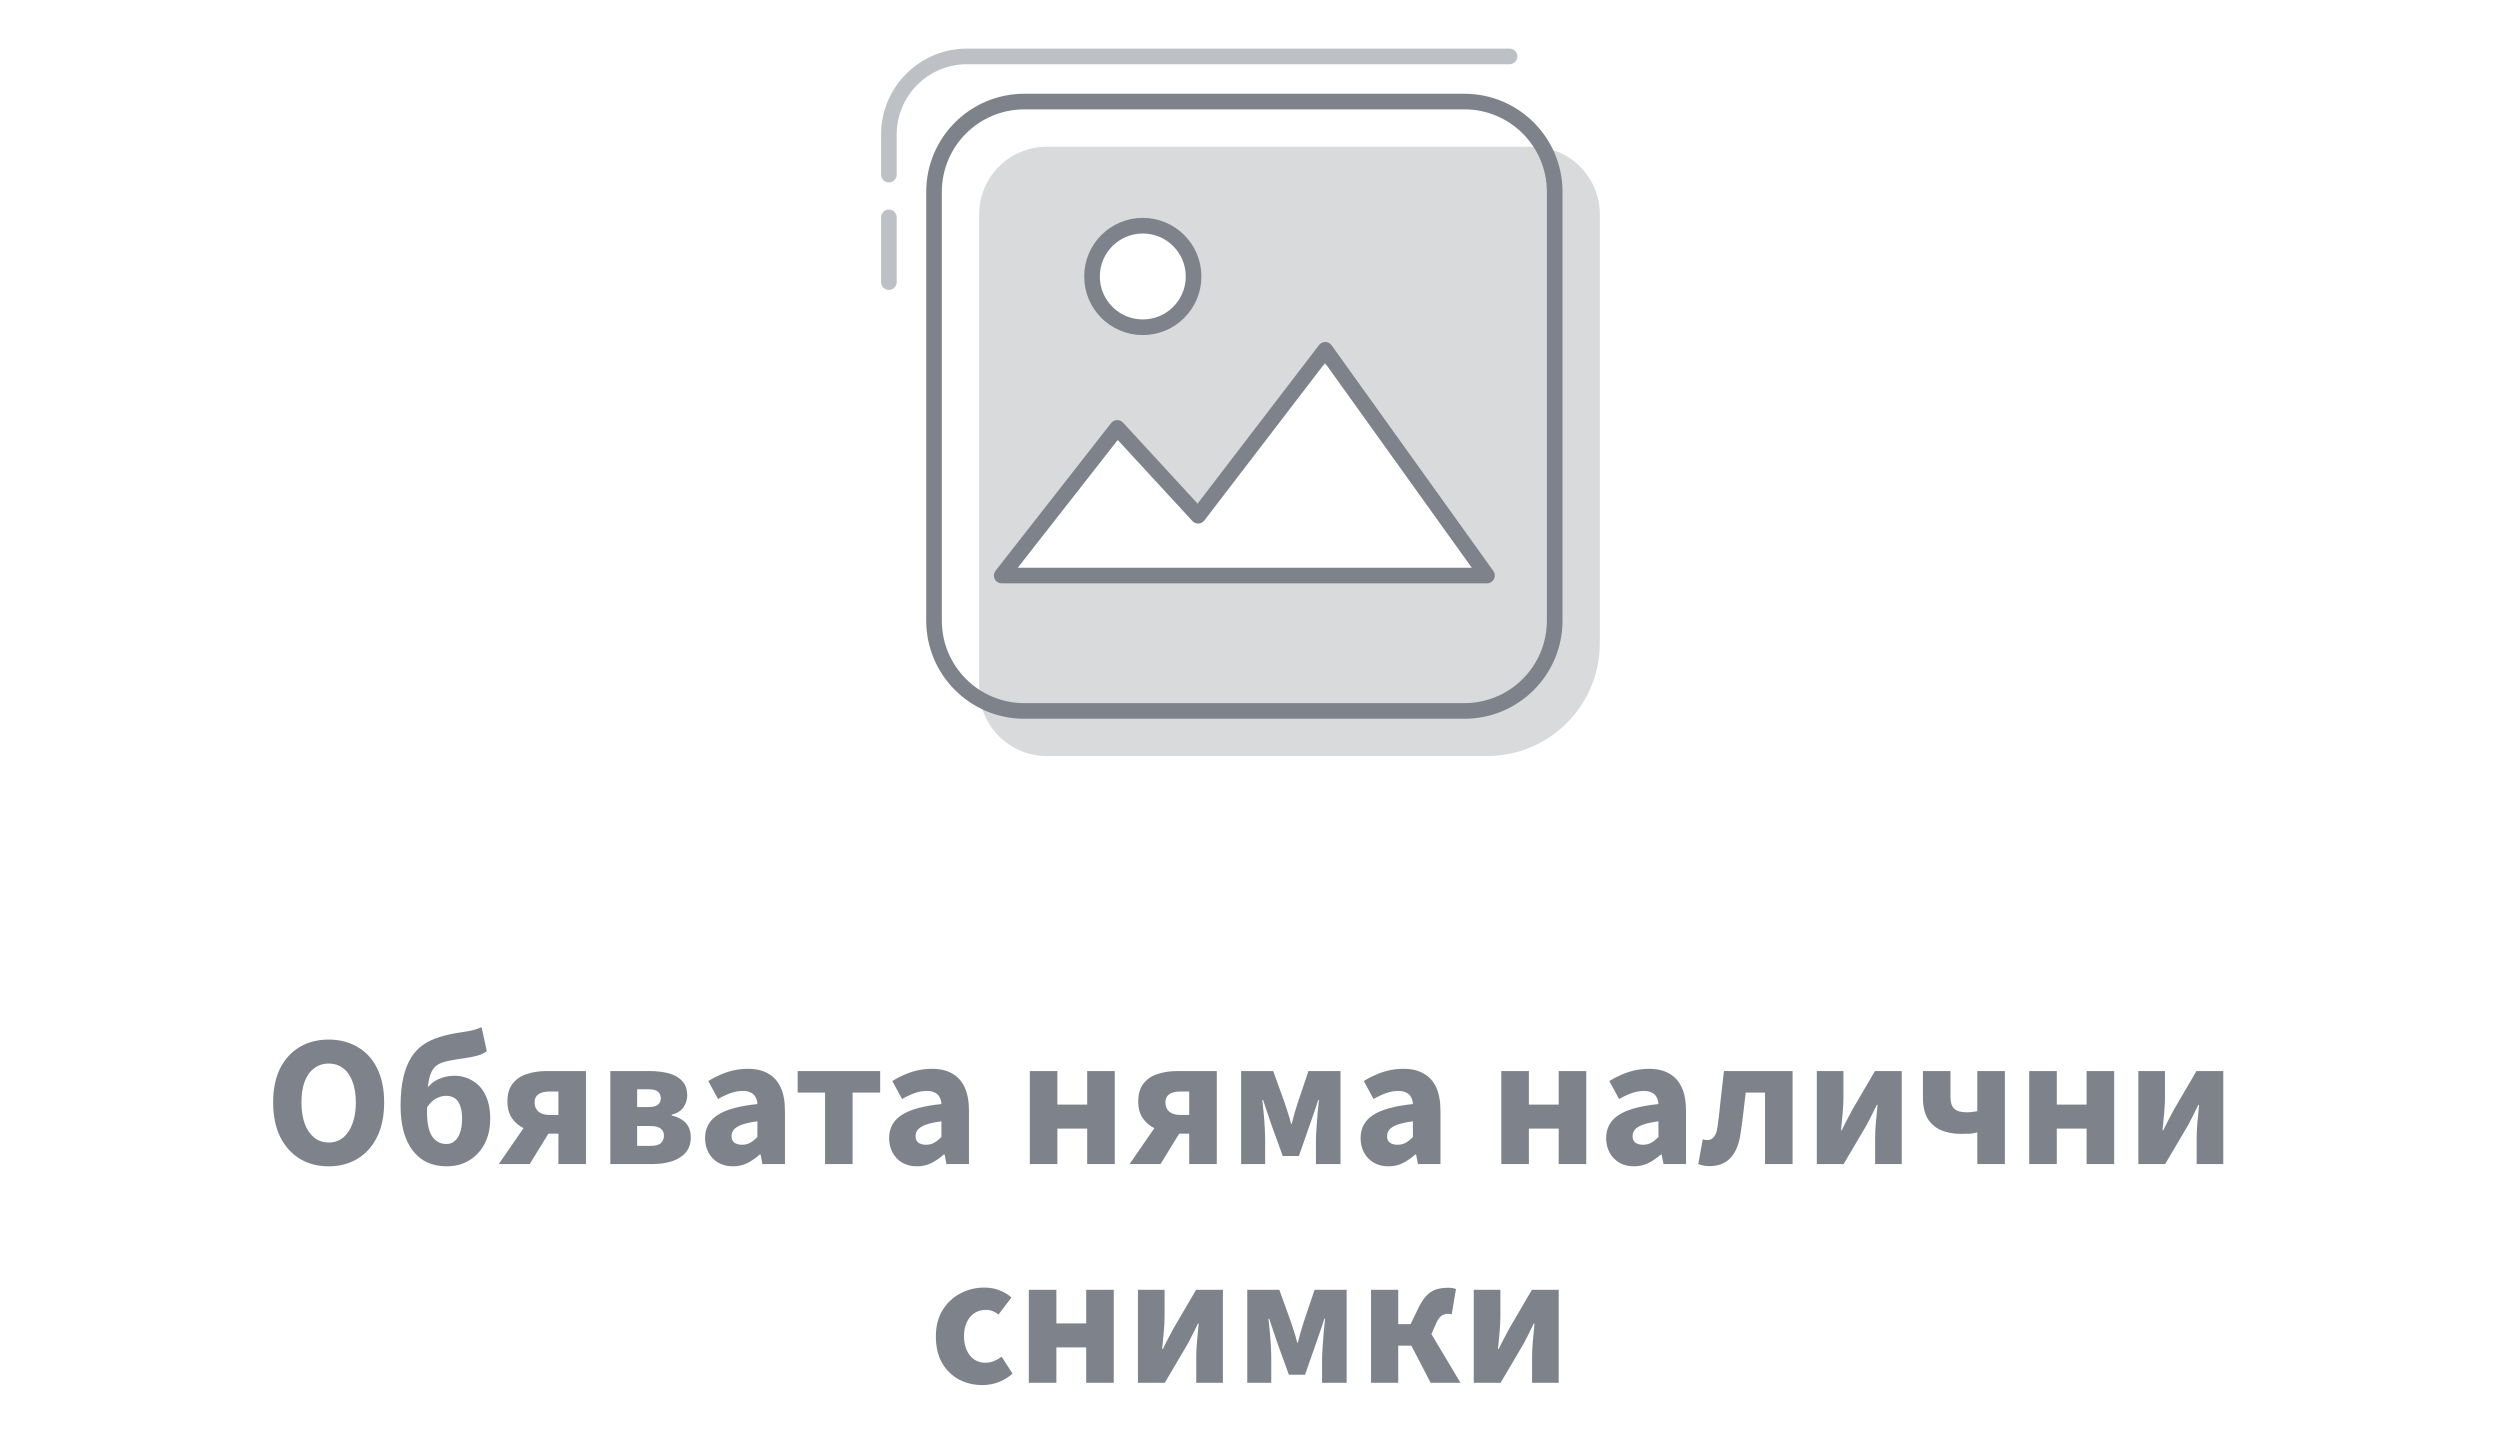 <svg width="320" height="184" viewBox="0 0 320 184" fill="none" xmlns="http://www.w3.org/2000/svg">
<path opacity="0.5" d="M113.778 22.348L113.778 17.222C113.778 11.699 118.255 7.222 123.778 7.222H193.222M113.778 36.111C113.778 32.429 113.778 29.667 113.778 27.826V36.111Z" stroke="#7D828B" stroke-width="2" stroke-linecap="round" stroke-linejoin="round"/>
<path opacity="0.3" fill-rule="evenodd" clip-rule="evenodd" d="M196.111 18.778C200.898 18.778 204.778 22.658 204.778 27.445V82.333C204.778 90.311 198.311 96.778 190.333 96.778H134C129.214 96.778 125.333 92.898 125.333 88.111V27.445C125.333 22.658 129.214 18.778 134 18.778H196.111ZM146.278 41.889C149.868 41.889 152.778 38.979 152.778 35.389C152.778 31.799 149.868 28.889 146.278 28.889C142.688 28.889 139.778 31.799 139.778 35.389C139.778 38.979 142.688 41.889 146.278 41.889ZM171.901 47.947L190.333 73.667H128.222L140.914 57.45C142.013 56.047 144.107 55.963 145.314 57.274L151.034 63.486C152.25 64.806 154.362 64.711 155.453 63.286L167.259 47.873C168.439 46.333 170.771 46.37 171.901 47.947Z" fill="#7D828B"/>
<path fill-rule="evenodd" clip-rule="evenodd" d="M190.333 73.667L169.63 44.778L153.362 66.015L143.011 54.772L128.222 73.667H190.333Z" stroke="#7D828B" stroke-width="2" stroke-linejoin="round"/>
<path fill-rule="evenodd" clip-rule="evenodd" d="M187.444 13C193.826 13 199 18.174 199 24.556V79.445C199 85.826 193.826 91 187.444 91H131.111C124.729 91 119.556 85.826 119.556 79.445L119.556 24.556C119.556 18.174 124.729 13 131.111 13H187.444Z" stroke="#7D828B" stroke-width="2" stroke-linejoin="round"/>
<path d="M146.278 41.889C149.868 41.889 152.778 38.979 152.778 35.389C152.778 31.799 149.868 28.889 146.278 28.889C142.688 28.889 139.778 31.799 139.778 35.389C139.778 38.979 142.688 41.889 146.278 41.889Z" stroke="#7D828B" stroke-width="2" stroke-linejoin="round"/>
<path d="M42.067 149.288C40.659 149.288 39.419 148.96 38.347 148.304C37.291 147.648 36.459 146.712 35.851 145.496C35.259 144.28 34.963 142.816 34.963 141.104C34.963 139.408 35.259 137.96 35.851 136.76C36.459 135.56 37.291 134.648 38.347 134.024C39.419 133.384 40.659 133.064 42.067 133.064C43.475 133.064 44.715 133.384 45.787 134.024C46.859 134.648 47.691 135.56 48.283 136.76C48.875 137.96 49.171 139.408 49.171 141.104C49.171 142.816 48.875 144.28 48.283 145.496C47.691 146.712 46.859 147.648 45.787 148.304C44.715 148.96 43.475 149.288 42.067 149.288ZM42.067 146.24C42.787 146.24 43.403 146.032 43.915 145.616C44.443 145.184 44.843 144.584 45.115 143.816C45.403 143.048 45.547 142.144 45.547 141.104C45.547 140.064 45.403 139.176 45.115 138.44C44.843 137.688 44.443 137.12 43.915 136.736C43.403 136.336 42.787 136.136 42.067 136.136C41.363 136.136 40.747 136.336 40.219 136.736C39.691 137.12 39.283 137.688 38.995 138.44C38.723 139.176 38.587 140.064 38.587 141.104C38.587 142.144 38.723 143.048 38.995 143.816C39.283 144.584 39.691 145.184 40.219 145.616C40.747 146.032 41.363 146.24 42.067 146.24ZM57.178 149.288C55.29 149.288 53.834 148.608 52.81 147.248C51.786 145.888 51.274 143.992 51.274 141.56C51.274 140.12 51.394 138.896 51.634 137.888C51.874 136.864 52.21 136.016 52.642 135.344C53.074 134.656 53.602 134.104 54.226 133.688C54.85 133.272 55.546 132.952 56.314 132.728C57.082 132.488 57.906 132.304 58.786 132.176C59.266 132.112 59.666 132.048 59.986 131.984C60.322 131.92 60.618 131.848 60.874 131.768C61.13 131.688 61.386 131.592 61.642 131.48L62.314 134.552C62.01 134.792 61.602 134.984 61.09 135.128C60.594 135.256 60.074 135.36 59.53 135.44C58.666 135.552 57.946 135.672 57.37 135.8C56.794 135.912 56.322 136.088 55.954 136.328C55.602 136.568 55.33 136.928 55.138 137.408C54.946 137.872 54.818 138.504 54.754 139.304C54.69 140.104 54.658 141.136 54.658 142.4C54.658 143.76 54.874 144.776 55.306 145.448C55.754 146.104 56.362 146.432 57.13 146.432C57.562 146.432 57.922 146.304 58.21 146.048C58.514 145.776 58.746 145.4 58.906 144.92C59.066 144.44 59.146 143.864 59.146 143.192C59.146 142.488 59.058 141.92 58.882 141.488C58.722 141.056 58.49 140.744 58.186 140.552C57.882 140.36 57.514 140.264 57.082 140.264C56.682 140.264 56.266 140.376 55.834 140.6C55.418 140.808 55.018 141.2 54.634 141.776L54.49 139.52C54.906 138.912 55.434 138.456 56.074 138.152C56.73 137.848 57.426 137.696 58.162 137.696C58.994 137.696 59.762 137.904 60.466 138.32C61.17 138.72 61.722 139.328 62.122 140.144C62.538 140.96 62.746 141.976 62.746 143.192C62.746 144.424 62.506 145.496 62.026 146.408C61.546 147.32 60.882 148.032 60.034 148.544C59.202 149.04 58.25 149.288 57.178 149.288ZM71.476 149V145.112H70.132C69.54 145.112 68.94 145.04 68.332 144.896C67.724 144.752 67.164 144.52 66.652 144.2C66.14 143.88 65.724 143.456 65.404 142.928C65.1 142.4 64.948 141.768 64.948 141.032C64.948 140.04 65.172 139.264 65.62 138.704C66.068 138.128 66.668 137.72 67.42 137.48C68.172 137.224 69.004 137.096 69.916 137.096H75.004V149H71.476ZM70.348 142.712H71.476V139.712H70.348C69.724 139.712 69.244 139.832 68.908 140.072C68.588 140.296 68.428 140.64 68.428 141.104C68.428 141.584 68.588 141.976 68.908 142.28C69.244 142.568 69.724 142.712 70.348 142.712ZM63.844 149L67.78 143.288L70.708 144.272L67.804 149H63.844ZM78.123 149V137.096H83.162C84.058 137.096 84.867 137.192 85.587 137.384C86.323 137.576 86.898 137.904 87.314 138.368C87.746 138.816 87.963 139.44 87.963 140.24C87.963 140.736 87.811 141.224 87.507 141.704C87.203 142.168 86.691 142.496 85.971 142.688V142.784C86.466 142.896 86.898 143.072 87.266 143.312C87.635 143.536 87.915 143.832 88.106 144.2C88.314 144.568 88.418 145.024 88.418 145.568C88.418 146.384 88.195 147.048 87.746 147.56C87.299 148.056 86.698 148.424 85.947 148.664C85.21 148.888 84.386 149 83.475 149H78.123ZM81.555 141.704H82.971C83.531 141.704 83.939 141.608 84.195 141.416C84.451 141.208 84.579 140.936 84.579 140.6C84.579 140.232 84.459 139.944 84.219 139.736C83.978 139.528 83.562 139.424 82.971 139.424H81.555V141.704ZM81.555 146.672H83.282C83.906 146.672 84.347 146.552 84.603 146.312C84.859 146.056 84.987 145.736 84.987 145.352C84.987 144.984 84.85 144.688 84.579 144.464C84.306 144.24 83.859 144.128 83.234 144.128H81.555V146.672ZM93.802 149.288C93.082 149.288 92.45 149.128 91.906 148.808C91.378 148.488 90.97 148.056 90.682 147.512C90.394 146.968 90.25 146.36 90.25 145.688C90.25 144.408 90.778 143.424 91.834 142.736C92.89 142.032 94.594 141.56 96.946 141.32C96.93 140.968 96.85 140.672 96.706 140.432C96.578 140.176 96.378 139.984 96.106 139.856C95.834 139.712 95.49 139.64 95.074 139.64C94.578 139.64 94.074 139.728 93.562 139.904C93.05 140.08 92.498 140.336 91.906 140.672L90.658 138.368C91.17 138.048 91.698 137.776 92.242 137.552C92.786 137.312 93.346 137.128 93.922 137C94.514 136.872 95.122 136.808 95.746 136.808C96.77 136.808 97.626 137.008 98.314 137.408C99.018 137.792 99.554 138.384 99.922 139.184C100.29 139.968 100.474 140.976 100.474 142.208V149H97.594L97.354 147.776H97.258C96.746 148.224 96.21 148.592 95.65 148.88C95.09 149.152 94.474 149.288 93.802 149.288ZM94.978 146.528C95.378 146.528 95.73 146.44 96.034 146.264C96.338 146.088 96.642 145.848 96.946 145.544V143.528C96.114 143.64 95.45 143.784 94.954 143.96C94.474 144.136 94.13 144.352 93.922 144.608C93.73 144.848 93.634 145.12 93.634 145.424C93.634 145.792 93.754 146.072 93.994 146.264C94.25 146.44 94.578 146.528 94.978 146.528ZM105.605 149V139.856H102.101V137.096H112.661V139.856H109.133V149H105.605ZM117.357 149.288C116.637 149.288 116.005 149.128 115.461 148.808C114.933 148.488 114.525 148.056 114.237 147.512C113.949 146.968 113.805 146.36 113.805 145.688C113.805 144.408 114.333 143.424 115.389 142.736C116.445 142.032 118.149 141.56 120.501 141.32C120.485 140.968 120.405 140.672 120.261 140.432C120.133 140.176 119.933 139.984 119.661 139.856C119.389 139.712 119.045 139.64 118.629 139.64C118.133 139.64 117.629 139.728 117.117 139.904C116.605 140.08 116.053 140.336 115.461 140.672L114.213 138.368C114.725 138.048 115.253 137.776 115.797 137.552C116.341 137.312 116.901 137.128 117.477 137C118.069 136.872 118.677 136.808 119.301 136.808C120.325 136.808 121.181 137.008 121.869 137.408C122.573 137.792 123.109 138.384 123.477 139.184C123.845 139.968 124.029 140.976 124.029 142.208V149H121.149L120.909 147.776H120.813C120.301 148.224 119.765 148.592 119.205 148.88C118.645 149.152 118.029 149.288 117.357 149.288ZM118.533 146.528C118.933 146.528 119.285 146.44 119.589 146.264C119.893 146.088 120.197 145.848 120.501 145.544V143.528C119.669 143.64 119.005 143.784 118.509 143.96C118.029 144.136 117.685 144.352 117.477 144.608C117.285 144.848 117.189 145.12 117.189 145.424C117.189 145.792 117.309 146.072 117.549 146.264C117.805 146.44 118.133 146.528 118.533 146.528ZM131.818 149V137.096H135.346V141.392H139.162V137.096H142.69V149H139.162V144.464H135.346V149H131.818ZM152.219 149V145.112H150.875C150.283 145.112 149.683 145.04 149.075 144.896C148.467 144.752 147.907 144.52 147.395 144.2C146.883 143.88 146.467 143.456 146.147 142.928C145.843 142.4 145.691 141.768 145.691 141.032C145.691 140.04 145.915 139.264 146.363 138.704C146.811 138.128 147.411 137.72 148.163 137.48C148.915 137.224 149.747 137.096 150.659 137.096H155.747V149H152.219ZM151.091 142.712H152.219V139.712H151.091C150.467 139.712 149.987 139.832 149.651 140.072C149.331 140.296 149.171 140.64 149.171 141.104C149.171 141.584 149.331 141.976 149.651 142.28C149.987 142.568 150.467 142.712 151.091 142.712ZM144.587 149L148.523 143.288L151.451 144.272L148.547 149H144.587ZM158.865 149V137.096H162.969L164.433 141.152C164.593 141.6 164.737 142.04 164.865 142.472C165.009 142.904 165.137 143.36 165.249 143.84H165.345C165.473 143.36 165.593 142.904 165.705 142.472C165.833 142.04 165.969 141.6 166.113 141.152L167.481 137.096H171.585V149H168.441V145.952C168.441 145.52 168.465 144.984 168.513 144.344C168.561 143.704 168.609 143.064 168.657 142.424C168.721 141.784 168.777 141.24 168.825 140.792H168.729C168.569 141.336 168.377 141.92 168.153 142.544C167.945 143.152 167.753 143.704 167.577 144.2L166.257 147.968H164.193L162.825 144.2C162.665 143.704 162.473 143.144 162.249 142.52C162.041 141.896 161.849 141.32 161.673 140.792H161.577C161.625 141.24 161.681 141.784 161.745 142.424C161.809 143.064 161.857 143.704 161.889 144.344C161.921 144.984 161.937 145.52 161.937 145.952V149H158.865ZM177.708 149.288C176.988 149.288 176.356 149.128 175.812 148.808C175.284 148.488 174.876 148.056 174.588 147.512C174.3 146.968 174.156 146.36 174.156 145.688C174.156 144.408 174.684 143.424 175.74 142.736C176.796 142.032 178.5 141.56 180.852 141.32C180.836 140.968 180.756 140.672 180.612 140.432C180.484 140.176 180.284 139.984 180.012 139.856C179.74 139.712 179.396 139.64 178.98 139.64C178.484 139.64 177.98 139.728 177.468 139.904C176.956 140.08 176.404 140.336 175.812 140.672L174.564 138.368C175.076 138.048 175.604 137.776 176.148 137.552C176.692 137.312 177.252 137.128 177.828 137C178.42 136.872 179.028 136.808 179.652 136.808C180.676 136.808 181.532 137.008 182.22 137.408C182.924 137.792 183.46 138.384 183.828 139.184C184.196 139.968 184.38 140.976 184.38 142.208V149H181.5L181.26 147.776H181.164C180.652 148.224 180.116 148.592 179.556 148.88C178.996 149.152 178.38 149.288 177.708 149.288ZM178.884 146.528C179.284 146.528 179.636 146.44 179.94 146.264C180.244 146.088 180.548 145.848 180.852 145.544V143.528C180.02 143.64 179.356 143.784 178.86 143.96C178.38 144.136 178.036 144.352 177.828 144.608C177.636 144.848 177.54 145.12 177.54 145.424C177.54 145.792 177.66 146.072 177.9 146.264C178.156 146.44 178.484 146.528 178.884 146.528ZM192.169 149V137.096H195.697V141.392H199.513V137.096H203.041V149H199.513V144.464H195.697V149H192.169ZM209.138 149.288C208.418 149.288 207.786 149.128 207.242 148.808C206.714 148.488 206.306 148.056 206.018 147.512C205.73 146.968 205.586 146.36 205.586 145.688C205.586 144.408 206.114 143.424 207.17 142.736C208.226 142.032 209.93 141.56 212.282 141.32C212.266 140.968 212.186 140.672 212.042 140.432C211.914 140.176 211.714 139.984 211.442 139.856C211.17 139.712 210.826 139.64 210.41 139.64C209.914 139.64 209.41 139.728 208.898 139.904C208.386 140.08 207.834 140.336 207.242 140.672L205.994 138.368C206.506 138.048 207.034 137.776 207.578 137.552C208.122 137.312 208.682 137.128 209.258 137C209.85 136.872 210.458 136.808 211.082 136.808C212.106 136.808 212.962 137.008 213.65 137.408C214.354 137.792 214.89 138.384 215.258 139.184C215.626 139.968 215.81 140.976 215.81 142.208V149H212.93L212.69 147.776H212.594C212.082 148.224 211.546 148.592 210.986 148.88C210.426 149.152 209.81 149.288 209.138 149.288ZM210.314 146.528C210.714 146.528 211.066 146.44 211.37 146.264C211.674 146.088 211.978 145.848 212.282 145.544V143.528C211.45 143.64 210.786 143.784 210.29 143.96C209.81 144.136 209.466 144.352 209.258 144.608C209.066 144.848 208.97 145.12 208.97 145.424C208.97 145.792 209.09 146.072 209.33 146.264C209.586 146.44 209.914 146.528 210.314 146.528ZM218.794 149.264C218.522 149.264 218.274 149.24 218.05 149.192C217.826 149.16 217.602 149.096 217.378 149L217.954 145.832C218.05 145.848 218.146 145.872 218.242 145.904C218.338 145.92 218.442 145.928 218.554 145.928C218.874 145.928 219.146 145.8 219.37 145.544C219.61 145.272 219.77 144.816 219.85 144.176C220.01 143.008 220.146 141.832 220.258 140.648C220.386 139.464 220.522 138.28 220.666 137.096H229.45V149H225.922V139.856H223.45C223.354 140.72 223.25 141.6 223.138 142.496C223.042 143.392 222.922 144.28 222.778 145.16C222.586 146.488 222.162 147.504 221.506 148.208C220.85 148.912 219.946 149.264 218.794 149.264ZM232.552 149V137.096H235.96V140.408C235.96 141.016 235.928 141.688 235.864 142.424C235.8 143.144 235.728 143.896 235.648 144.68H235.744C235.936 144.264 236.16 143.816 236.416 143.336C236.688 142.84 236.912 142.416 237.088 142.064L239.992 137.096H243.424V149H240.016V145.688C240.016 145.08 240.048 144.416 240.112 143.696C240.176 142.976 240.248 142.216 240.328 141.416H240.232C240.04 141.832 239.816 142.288 239.56 142.784C239.32 143.264 239.104 143.68 238.912 144.032L235.984 149H232.552ZM253.096 149V144.944C252.776 145.024 252.472 145.08 252.184 145.112C251.896 145.128 251.504 145.136 251.008 145.136C250.064 145.136 249.224 144.984 248.488 144.68C247.768 144.376 247.192 143.888 246.76 143.216C246.344 142.528 246.136 141.632 246.136 140.528V137.096H249.664V140.528C249.664 141.136 249.824 141.6 250.144 141.92C250.48 142.224 251.024 142.376 251.776 142.376C252.032 142.376 252.264 142.36 252.472 142.328C252.68 142.296 252.888 142.264 253.096 142.232V137.096H256.624V149H253.096ZM259.74 149V137.096H263.268V141.392H267.084V137.096H270.612V149H267.084V144.464H263.268V149H259.74ZM273.708 149V137.096H277.116V140.408C277.116 141.016 277.084 141.688 277.02 142.424C276.956 143.144 276.884 143.896 276.804 144.68H276.9C277.092 144.264 277.316 143.816 277.572 143.336C277.844 142.84 278.068 142.416 278.244 142.064L281.148 137.096H284.58V149H281.172V145.688C281.172 145.08 281.204 144.416 281.268 143.696C281.332 142.976 281.404 142.216 281.484 141.416H281.388C281.196 141.832 280.972 142.288 280.716 142.784C280.476 143.264 280.26 143.68 280.068 144.032L277.14 149H273.708ZM125.742 177.288C124.622 177.288 123.606 177.04 122.694 176.544C121.798 176.048 121.086 175.336 120.558 174.408C120.046 173.48 119.79 172.36 119.79 171.048C119.79 169.736 120.078 168.616 120.654 167.688C121.23 166.76 121.99 166.048 122.934 165.552C123.878 165.056 124.894 164.808 125.982 164.808C126.718 164.808 127.374 164.928 127.95 165.168C128.542 165.392 129.046 165.696 129.462 166.08L127.806 168.264C127.598 168.088 127.358 167.944 127.086 167.832C126.83 167.72 126.534 167.664 126.198 167.664C125.638 167.664 125.15 167.8 124.734 168.072C124.318 168.344 123.99 168.736 123.75 169.248C123.51 169.76 123.39 170.36 123.39 171.048C123.39 171.736 123.51 172.336 123.75 172.848C123.99 173.36 124.31 173.752 124.71 174.024C125.126 174.296 125.59 174.432 126.102 174.432C126.502 174.432 126.878 174.36 127.23 174.216C127.582 174.072 127.91 173.888 128.214 173.664L129.606 175.824C129.11 176.272 128.526 176.632 127.854 176.904C127.182 177.16 126.478 177.288 125.742 177.288ZM131.689 177V165.096H135.217V169.392H139.033V165.096H142.561V177H139.033V172.464H135.217V177H131.689ZM145.658 177V165.096H149.066V168.408C149.066 169.016 149.034 169.688 148.97 170.424C148.906 171.144 148.834 171.896 148.754 172.68H148.85C149.042 172.264 149.266 171.816 149.522 171.336C149.794 170.84 150.018 170.416 150.194 170.064L153.098 165.096H156.53V177H153.122V173.688C153.122 173.08 153.154 172.416 153.218 171.696C153.282 170.976 153.354 170.216 153.434 169.416H153.338C153.146 169.832 152.922 170.288 152.666 170.784C152.426 171.264 152.21 171.68 152.018 172.032L149.09 177H145.658ZM159.65 177V165.096H163.754L165.218 169.152C165.378 169.6 165.522 170.04 165.65 170.472C165.794 170.904 165.922 171.36 166.034 171.84H166.13C166.258 171.36 166.378 170.904 166.49 170.472C166.618 170.04 166.754 169.6 166.898 169.152L168.266 165.096H172.37V177H169.226V173.952C169.226 173.52 169.25 172.984 169.298 172.344C169.346 171.704 169.394 171.064 169.442 170.424C169.506 169.784 169.562 169.24 169.61 168.792H169.514C169.354 169.336 169.162 169.92 168.938 170.544C168.73 171.152 168.538 171.704 168.362 172.2L167.042 175.968H164.978L163.61 172.2C163.45 171.704 163.258 171.144 163.034 170.52C162.826 169.896 162.634 169.32 162.458 168.792H162.362C162.41 169.24 162.466 169.784 162.53 170.424C162.594 171.064 162.642 171.704 162.674 172.344C162.706 172.984 162.722 173.52 162.722 173.952V177H159.65ZM175.494 177V165.096H178.974V169.488H180.558L181.614 167.304C181.95 166.632 182.302 166.12 182.67 165.768C183.038 165.4 183.446 165.152 183.894 165.024C184.342 164.896 184.846 164.832 185.406 164.832C185.774 164.832 186.094 164.888 186.366 165L185.814 168.24C185.75 168.208 185.678 168.192 185.598 168.192C185.518 168.176 185.438 168.168 185.358 168.168C185.07 168.168 184.806 168.24 184.566 168.384C184.326 168.512 184.086 168.832 183.846 169.344L183.222 170.76L186.942 177H183.126L180.654 172.248H178.974V177H175.494ZM188.642 177V165.096H192.05V168.408C192.05 169.016 192.018 169.688 191.954 170.424C191.89 171.144 191.818 171.896 191.738 172.68H191.834C192.026 172.264 192.25 171.816 192.506 171.336C192.778 170.84 193.002 170.416 193.178 170.064L196.082 165.096H199.514V177H196.106V173.688C196.106 173.08 196.138 172.416 196.202 171.696C196.266 170.976 196.338 170.216 196.418 169.416H196.322C196.13 169.832 195.906 170.288 195.65 170.784C195.41 171.264 195.194 171.68 195.002 172.032L192.074 177H188.642Z" fill="#7D828B"/>
</svg>
